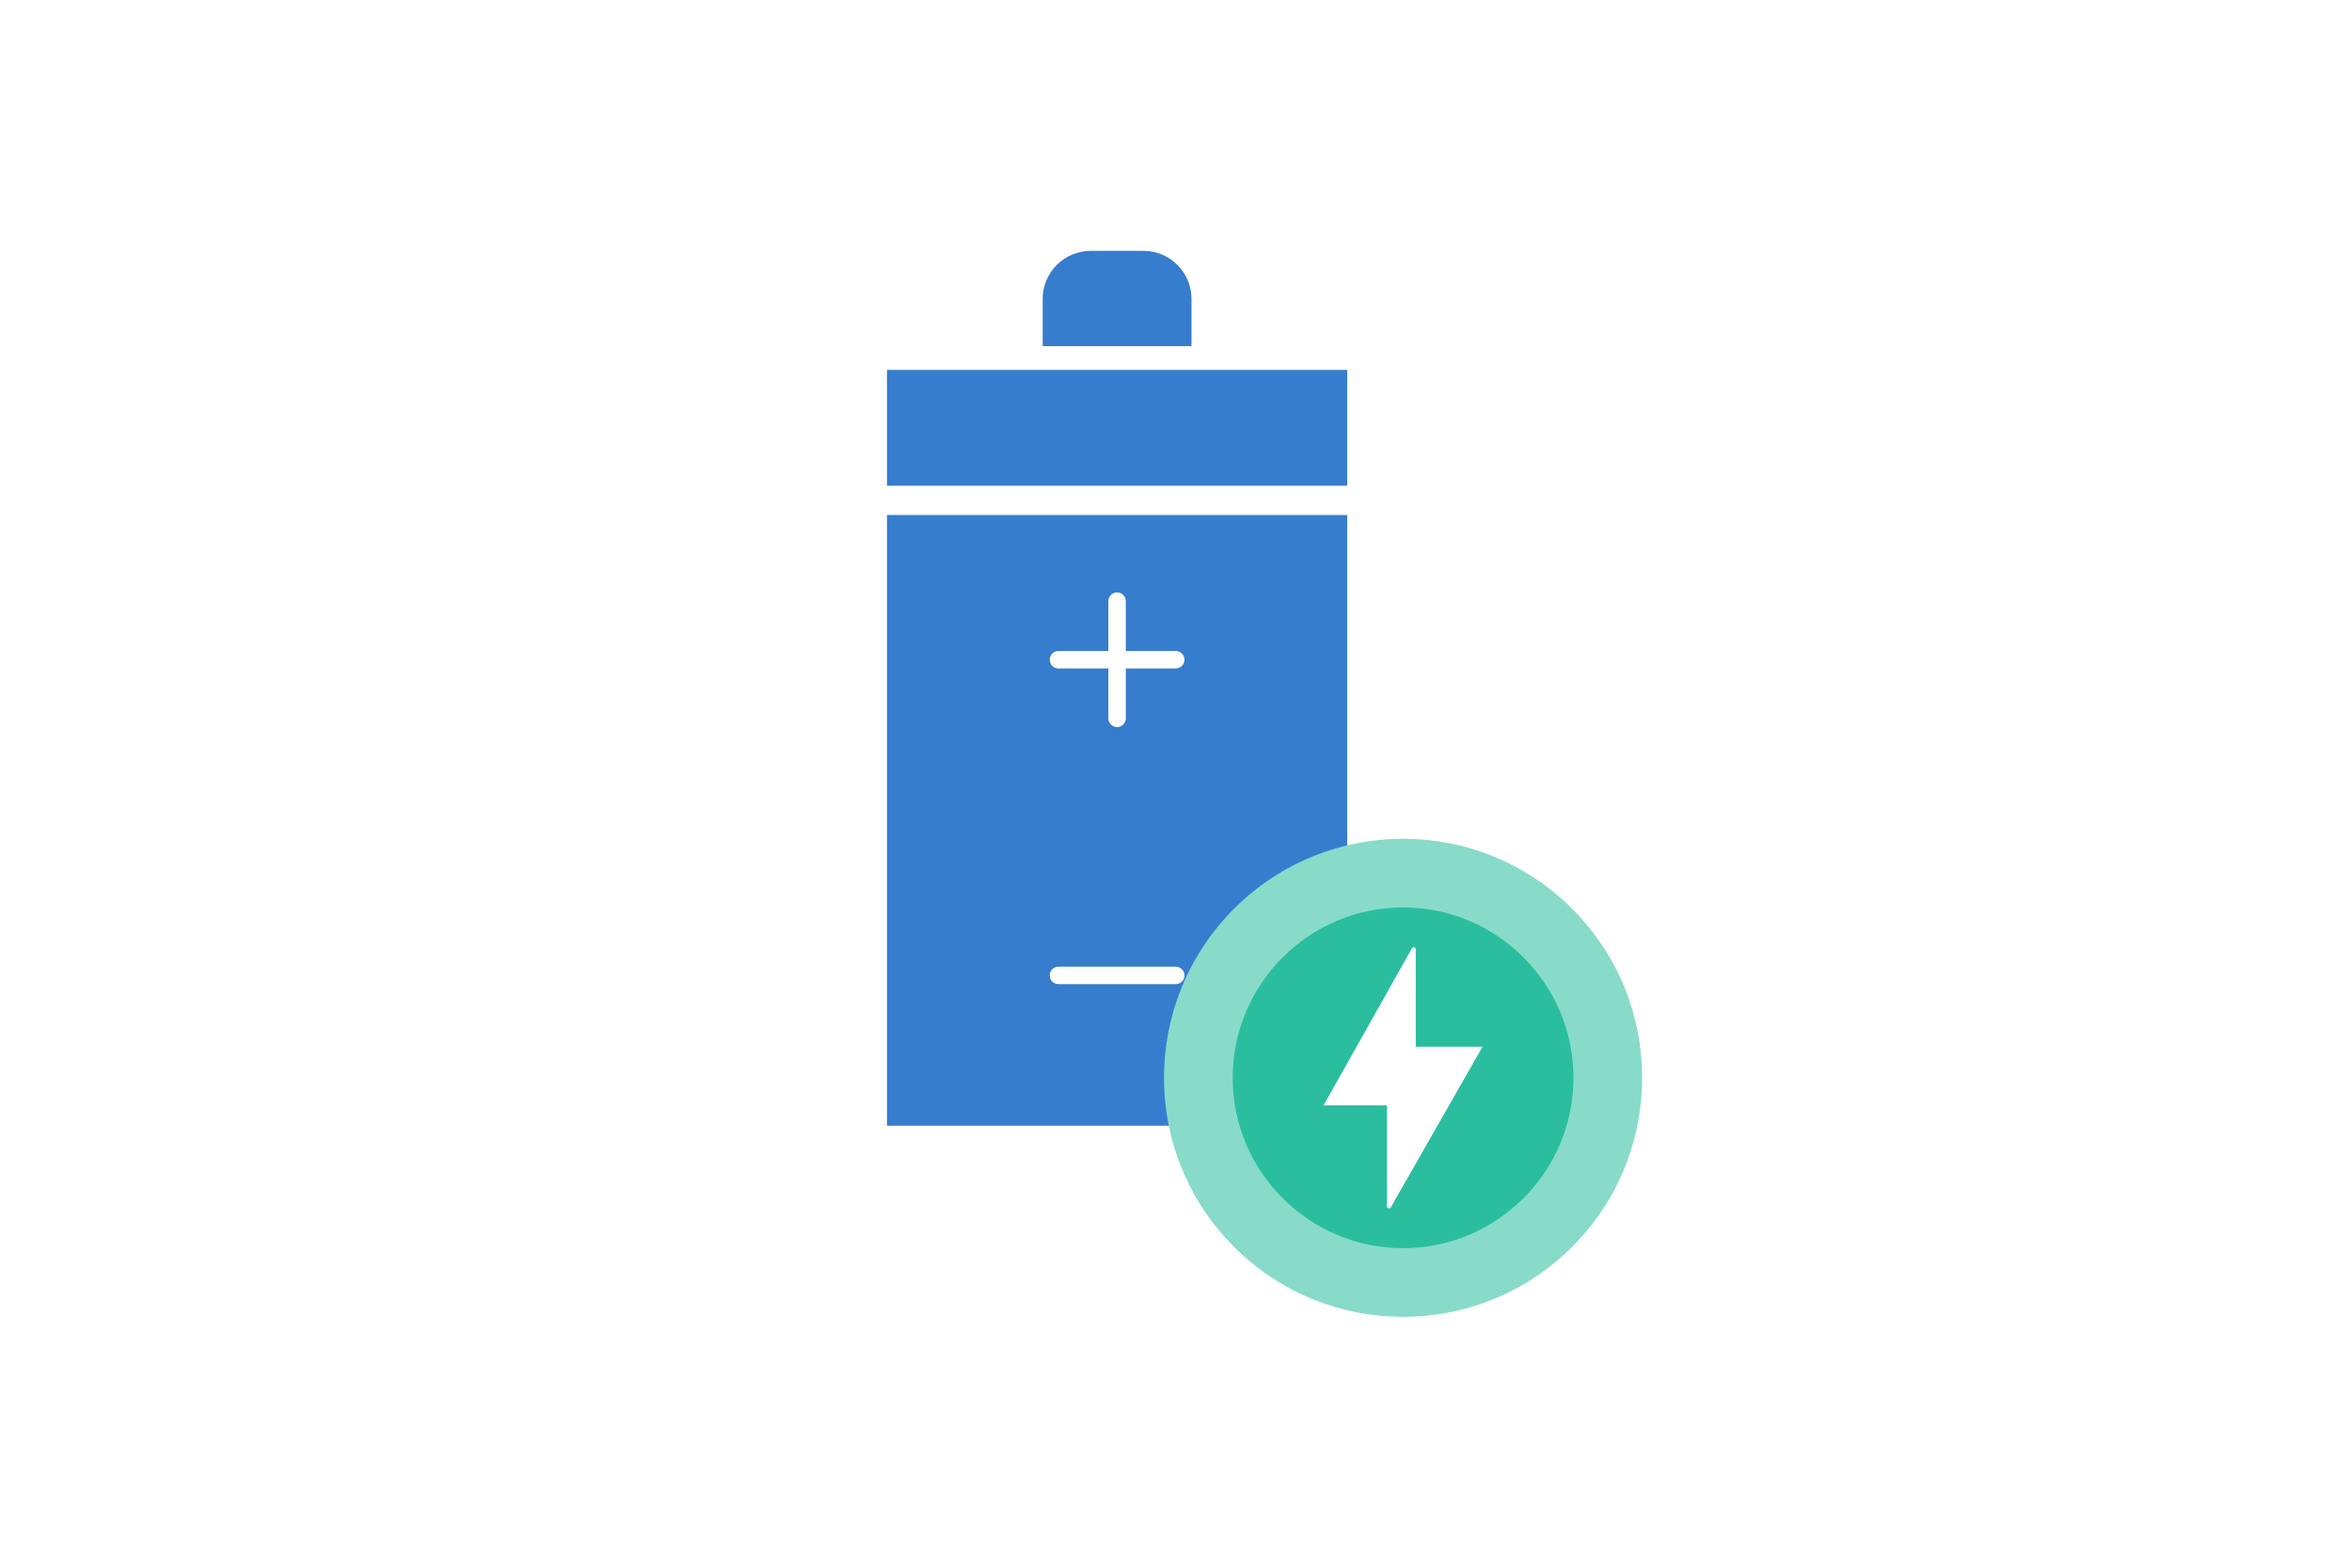 <?xml version="1.0" encoding="UTF-8"?>
<svg xmlns="http://www.w3.org/2000/svg" id="_レイヤー_1" data-name="レイヤー 1" viewBox="0 0 1062.99 708.66">
  <defs>
    <style>
      .cls-1 {
        fill: #88dbc9;
      }

      .cls-1, .cls-2, .cls-3, .cls-4 {
        stroke-width: 0px;
      }

      .cls-2 {
        fill: #367dce;
      }

      .cls-3 {
        fill: #2abe9f;
      }

      .cls-4 {
        fill: #fff;
      }
    </style>
  </defs>
  <rect class="cls-4" width="1062.99" height="708.66"></rect>
  <g>
    <path class="cls-2" d="M538.5,156.46h-67.26v-21.34c0-12,9.73-21.73,21.73-21.73h23.8c12,0,21.73,9.73,21.73,21.73v21.34Z"></path>
    <g>
      <polygon class="cls-2" points="400.87 219.56 608.87 219.56 608.87 167.2 400.87 167.2 400.87 219.56 400.87 219.56"></polygon>
      <polygon class="cls-2" points="400.87 232.81 400.87 232.81 400.87 508.88 608.87 508.88 608.87 232.81 400.87 232.81"></polygon>
    </g>
    <path class="cls-4" d="M531.38,302.16h-53.02c-2.17,0-3.94-1.76-3.94-3.94s1.76-3.94,3.94-3.94h53.02c2.17,0,3.94,1.76,3.94,3.94s-1.76,3.94-3.94,3.94Z"></path>
    <path class="cls-4" d="M531.38,444.88h-53.02c-2.17,0-3.94-1.76-3.94-3.94s1.76-3.94,3.94-3.94h53.02c2.17,0,3.94,1.76,3.94,3.94s-1.76,3.94-3.94,3.94Z"></path>
    <path class="cls-4" d="M504.87,328.67c-2.17,0-3.94-1.76-3.94-3.94v-53.02c0-2.17,1.76-3.94,3.94-3.94s3.94,1.76,3.94,3.94v53.02c0,2.17-1.76,3.94-3.94,3.94Z"></path>
    <g>
      <circle class="cls-1" cx="634.12" cy="487.21" r="108.06" transform="translate(-158.78 591.09) rotate(-45)"></circle>
      <path class="cls-3" d="M634.12,564.22c-42.46,0-77.01-34.55-77.01-77.01s34.55-77.01,77.01-77.01,77.01,34.55,77.01,77.01-34.55,77.01-77.01,77.01Z"></path>
      <path class="cls-4" d="M638.12,428.68l-39.93,70.97h28.65v45.65c0,.96,1.27,1.29,1.74.46l41.45-72.59h-30.17v-44.03c0-.96-1.27-1.29-1.74-.46Z"></path>
    </g>
  </g>
</svg>

